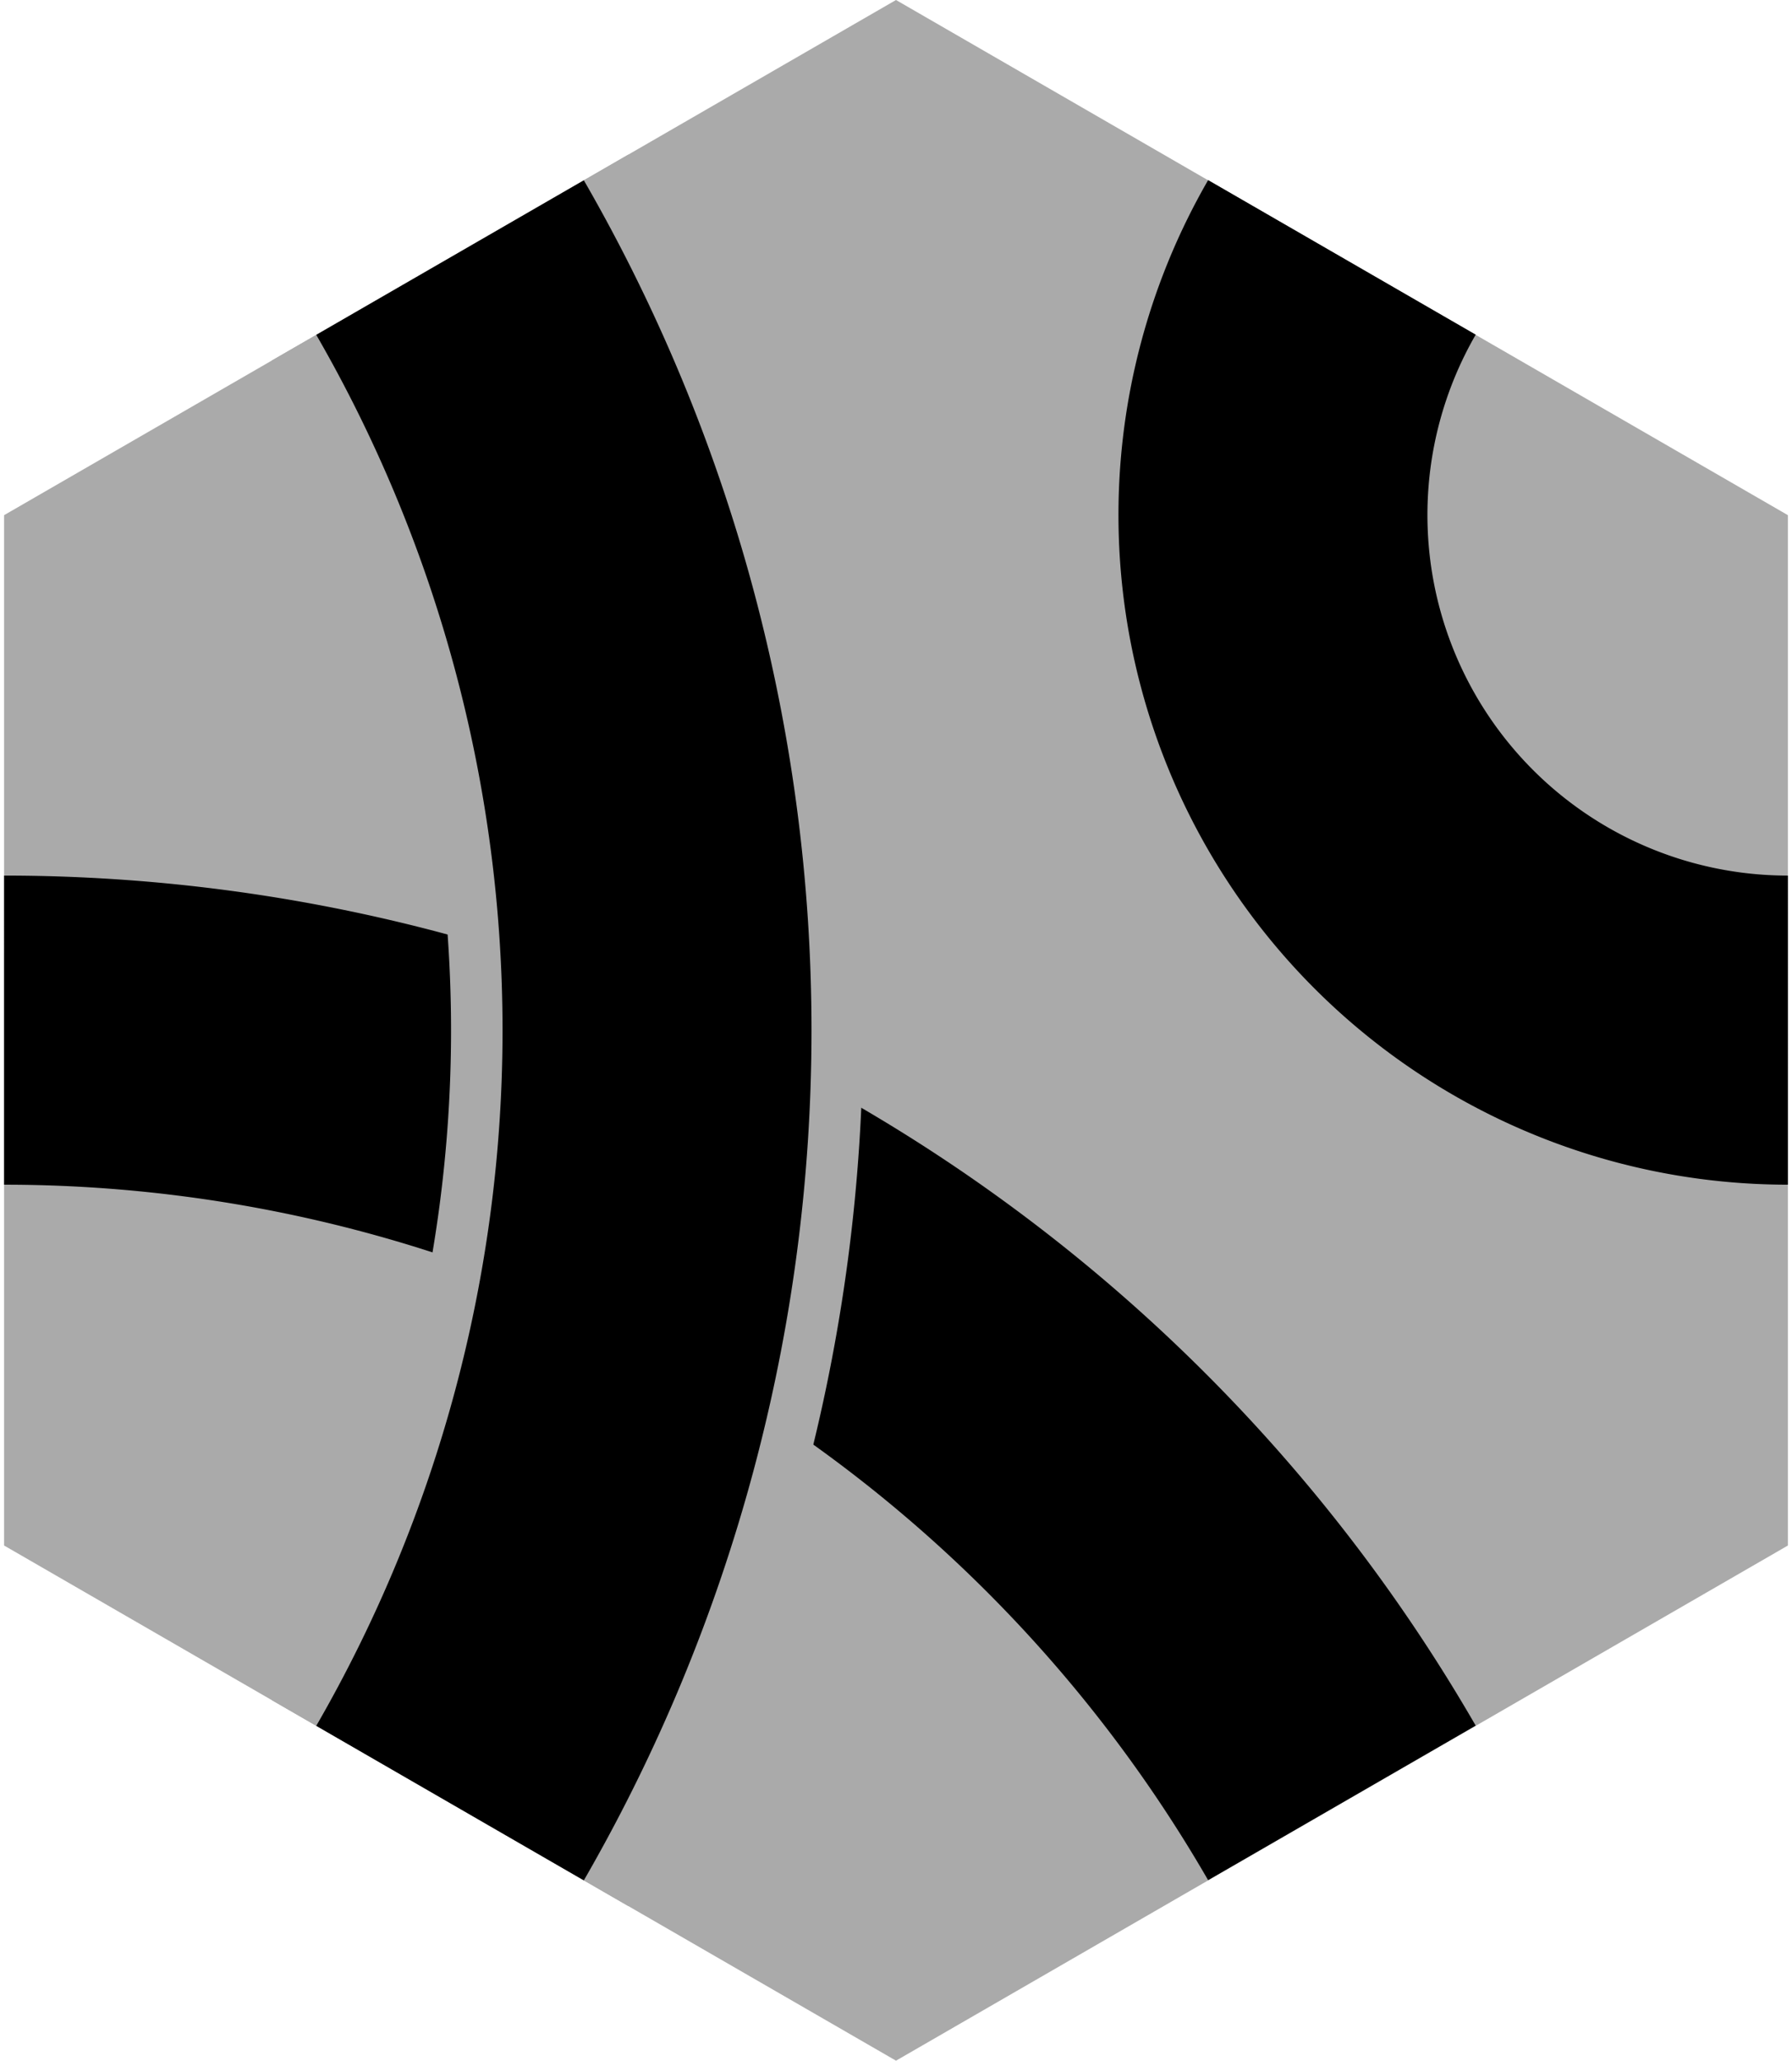 <?xml version="1.0" encoding="UTF-8"?>
<!-- Created with Inkscape (http://www.inkscape.org/) -->
<svg width="174" height="200" version="1.1" viewBox="0 0 174 200" xmlns="http://www.w3.org/2000/svg" xmlns:cc="http://creativecommons.org/ns#" xmlns:dc="http://purl.org/dc/elements/1.1/" xmlns:rdf="http://www.w3.org/1999/02/22-rdf-syntax-ns#">
 <g transform="translate(0 -922.52)">
  <path d="m0.397 972.52v100l86.603 50 86.602-50v-100l-86.602-50z" fill="#aaa"/>
  <g fill="none" stroke-linejoin="bevel">
   <path d="m0.397 1022.5a150 150 0 0 1 129.9 75" stroke="#000" stroke-width="30"/>
   <path d="m43.699 947.52a150 150 0 0 1 2e-6 150" stroke="#aaa" stroke-width="40"/>
   <path d="m43.699 947.52a150 150 0 0 1 2e-6 150" stroke="#000" stroke-width="30"/>
   <path d="m173.6 1022.5a50 50 0 0 1-43.301-25 50 50 0 0 1 0-50" stroke="#000" stroke-width="30"/>
  </g>
 </g>
</svg>
